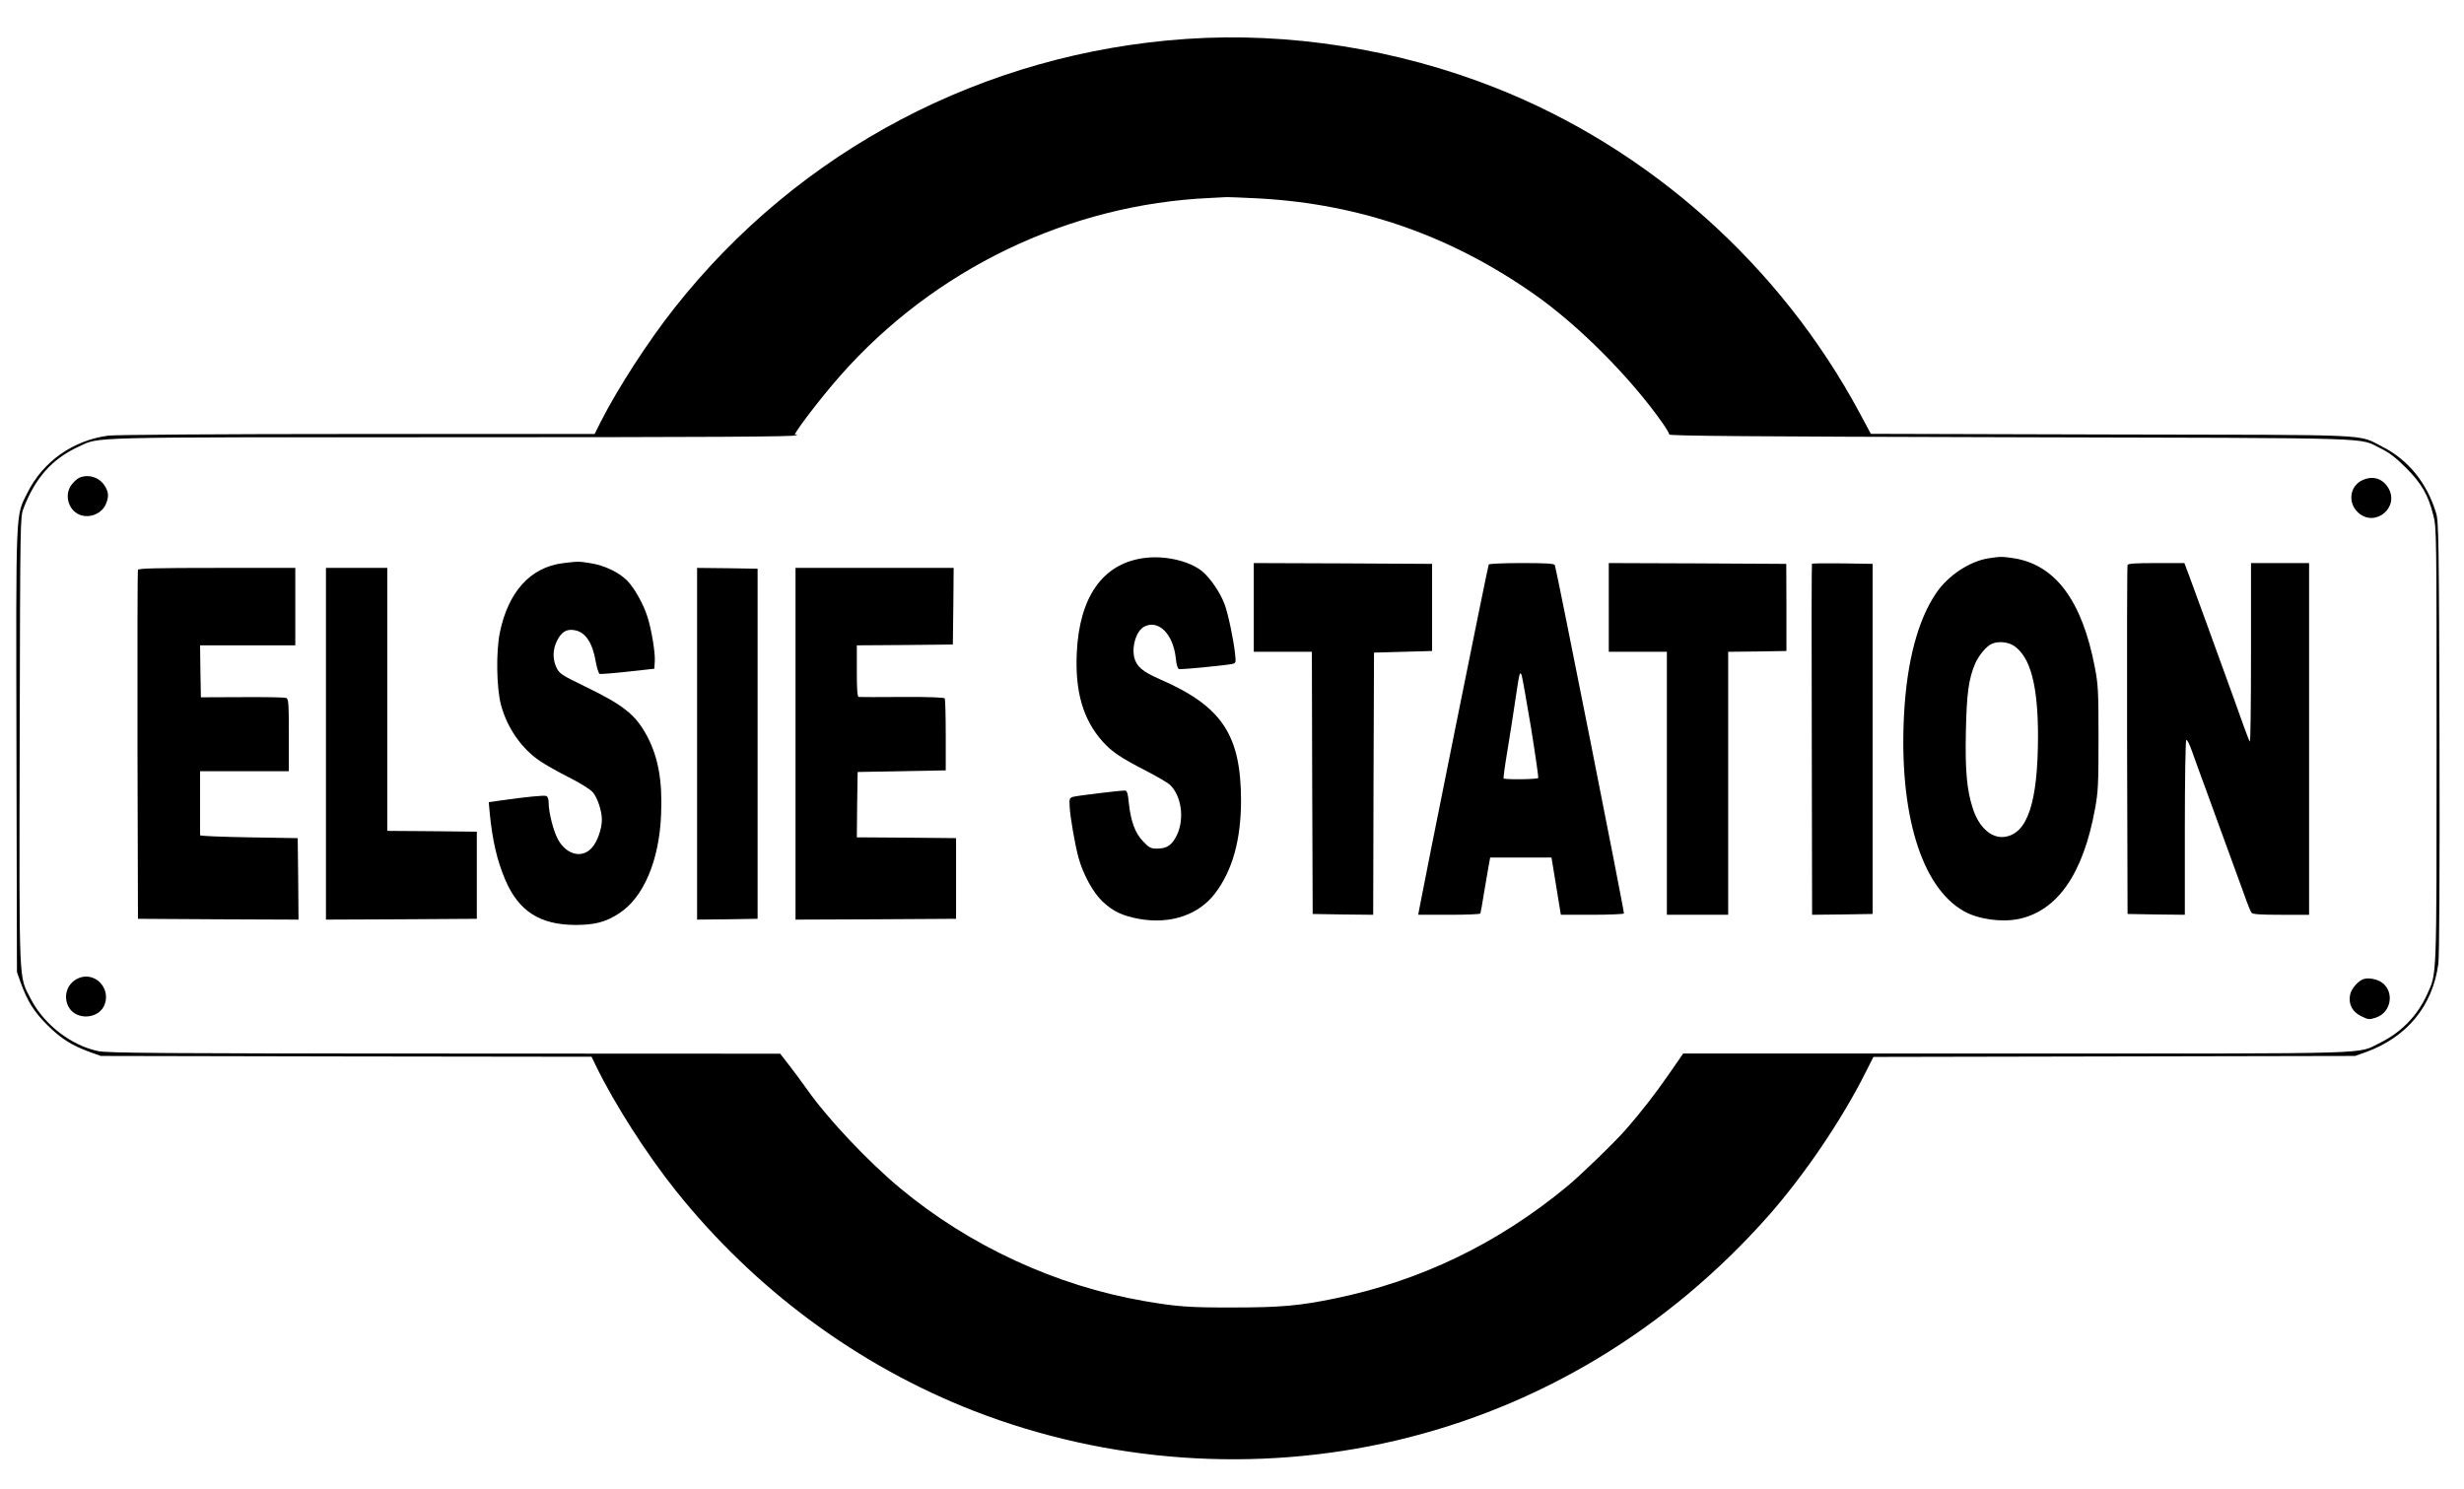 <?xml version="1.0" standalone="no"?>
<!DOCTYPE svg PUBLIC "-//W3C//DTD SVG 20010904//EN"
 "http://www.w3.org/TR/2001/REC-SVG-20010904/DTD/svg10.dtd">
<svg version="1.0" xmlns="http://www.w3.org/2000/svg"
 width="1527pt" height="923pt" viewBox="0 0 1527 923"
 preserveAspectRatio="xMidYMid meet">

<g transform="translate(0,923) scale(0.1,-0.1)"
fill="#000000" stroke="none">
<path d="M7355 8989 c-1256 -85 -2403 -688 -3176 -1669 -164 -208 -347 -491
-455 -702 l-39 -78 -1470 0 c-864 0 -1500 -5 -1543 -10 -219 -29 -405 -160
-502 -354 -74 -151 -71 -65 -68 -1599 l3 -1372 23 -65 c43 -118 83 -182 167
-265 83 -83 150 -125 265 -167 l65 -23 1521 -3 1520 -2 28 -58 c115 -236 312
-544 494 -772 489 -612 1129 -1085 1847 -1365 829 -322 1749 -387 2615 -184
890 209 1687 690 2310 1394 222 252 453 592 601 887 l49 97 1492 3 1493 3 65
23 c257 93 416 287 451 549 6 51 9 529 7 1408 -3 1212 -5 1335 -21 1385 -56
186 -173 330 -331 410 -160 81 -13 74 -1682 77 l-1490 4 -68 127 c-492 917
-1303 1641 -2261 2019 -606 239 -1275 345 -1910 302z m449 -989 c628 -35 1189
-231 1710 -598 271 -191 589 -510 787 -791 24 -34 44 -68 44 -74 0 -9 506 -13
2120 -17 2344 -6 2143 0 2290 -70 51 -25 91 -55 155 -119 97 -97 138 -168 170
-295 20 -77 20 -111 20 -1425 0 -1468 2 -1411 -58 -1543 -61 -135 -161 -237
-295 -303 -144 -70 28 -65 -2254 -65 l-2062 0 -92 -133 c-84 -121 -167 -227
-258 -332 -68 -79 -287 -291 -371 -360 -430 -355 -909 -585 -1441 -694 -215
-44 -333 -55 -624 -55 -275 -1 -352 5 -555 40 -545 94 -1082 342 -1510 698
-200 166 -451 432 -578 613 -34 48 -86 118 -115 155 l-52 67 -2080 1 c-1764 0
-2090 3 -2147 15 -167 35 -334 164 -416 321 -77 150 -73 48 -70 1601 3 1386 3
1388 24 1443 73 189 177 306 342 382 134 61 3 58 2322 58 1591 0 2121 3 2126
12 5 7 3 8 -6 3 -35 -22 143 214 276 365 583 662 1418 1064 2294 1103 36 2 79
4 95 5 17 1 111 -3 209 -8z"/>
<path d="M494 6270 c-11 -4 -33 -22 -47 -40 -47 -56 -31 -146 33 -184 61 -35
148 -6 176 59 19 46 18 74 -6 112 -32 53 -99 76 -156 53z"/>
<path d="M14643 6255 c-81 -35 -96 -141 -29 -202 105 -96 260 33 186 154 -35
57 -94 76 -157 48z"/>
<path d="M7081 5770 c-250 -38 -392 -242 -408 -587 -11 -241 39 -414 161 -550
56 -63 115 -102 271 -182 66 -34 130 -72 144 -84 72 -67 93 -210 45 -312 -31
-64 -62 -85 -125 -85 -37 0 -48 6 -85 45 -50 51 -77 127 -89 243 -5 55 -11 72
-23 72 -35 0 -299 -32 -322 -39 -22 -7 -24 -12 -21 -62 3 -63 34 -240 55 -316
30 -106 90 -215 149 -271 66 -62 124 -89 229 -108 193 -34 368 26 469 160 107
141 160 332 160 576 -1 406 -119 583 -503 750 -108 47 -145 79 -159 136 -16
73 14 164 62 190 89 46 180 -46 196 -198 3 -35 11 -62 19 -65 12 -4 283 22
332 32 21 5 22 9 16 63 -10 91 -43 248 -65 307 -28 74 -89 163 -140 205 -82
66 -239 100 -368 80z"/>
<path d="M12320 5769 c-117 -20 -248 -107 -321 -215 -113 -166 -181 -421 -199
-748 -33 -615 106 -1075 371 -1224 89 -50 232 -70 340 -48 240 51 399 280 472
681 20 107 22 154 22 440 0 292 -2 331 -23 440 -79 412 -244 634 -502 675 -74
11 -84 11 -160 -1z m161 -542 c102 -69 149 -245 149 -562 -1 -409 -65 -603
-207 -622 -81 -11 -159 58 -197 176 -37 114 -48 234 -43 474 5 242 17 328 58
425 22 50 71 109 104 122 39 17 101 11 136 -13z"/>
<path d="M3486 5739 c-199 -26 -336 -177 -388 -428 -25 -120 -21 -347 7 -451
39 -144 128 -271 244 -349 31 -21 111 -66 178 -100 70 -35 133 -75 147 -92 29
-34 56 -116 56 -169 0 -59 -29 -139 -63 -176 -60 -66 -155 -43 -208 51 -29 52
-59 169 -59 231 0 21 -6 37 -14 40 -14 6 -122 -5 -279 -27 l-78 -11 6 -67 c17
-173 46 -297 97 -416 83 -193 214 -277 433 -278 121 0 188 17 272 72 151 97
249 328 260 612 9 206 -17 352 -84 481 -71 136 -146 196 -385 312 -145 70
-159 79 -178 115 -26 53 -26 116 3 171 26 53 59 73 107 64 68 -11 112 -77 132
-195 7 -39 18 -73 24 -76 6 -2 85 4 175 14 l164 18 3 48 c3 52 -20 193 -45
272 -25 80 -82 182 -127 227 -51 51 -141 94 -226 107 -73 12 -77 12 -174 0z"/>
<path d="M7770 5465 l0 -275 180 0 180 0 2 -812 3 -813 187 -3 188 -2 2 812 3
813 180 5 180 5 0 270 0 270 -552 3 -553 2 0 -275z"/>
<path d="M9226 5731 c-5 -7 -405 -1994 -430 -2133 l-7 -38 190 0 c104 0 192 3
195 8 2 4 12 57 21 117 10 61 23 137 29 170 l11 60 190 0 190 0 29 -177 29
-178 193 0 c106 0 195 4 198 8 4 7 -417 2128 -428 2159 -4 10 -52 13 -205 13
-110 0 -202 -4 -205 -9z m262 -1011 c27 -168 47 -308 45 -312 -5 -9 -207 -11
-215 -3 -2 3 8 78 23 167 15 90 37 231 49 313 26 177 29 188 40 160 4 -11 30
-157 58 -325z"/>
<path d="M9970 5465 l0 -275 180 0 180 0 0 -815 0 -815 190 0 190 0 0 815 0
815 181 2 180 3 0 270 -1 270 -550 3 -550 2 0 -275z"/>
<path d="M11229 5736 c-2 -2 -3 -493 -1 -1090 l2 -1086 188 2 187 3 0 1085 0
1085 -186 3 c-102 1 -187 0 -190 -2z"/>
<path d="M13185 5728 c-3 -7 -4 -497 -3 -1088 l3 -1075 178 -3 177 -2 0 539
c0 298 4 542 9 545 5 3 21 -29 36 -72 15 -42 58 -162 97 -267 127 -347 189
-519 226 -620 19 -55 40 -106 45 -112 7 -10 56 -13 183 -13 l174 0 0 1090 0
1090 -180 0 -180 0 0 -557 c0 -306 -3 -553 -7 -549 -4 4 -19 42 -34 84 -15 42
-45 127 -67 187 -108 298 -246 679 -274 753 l-31 82 -174 0 c-130 0 -175 -3
-178 -12z"/>
<path d="M855 5698 c-3 -7 -4 -497 -3 -1088 l3 -1075 498 -3 497 -2 -2 252 -3
253 -303 5 c-166 3 -302 8 -302 13 0 4 0 95 0 202 l0 195 275 0 275 0 0 224
c0 201 -2 225 -17 230 -9 4 -132 6 -272 5 l-256 -1 -3 161 -2 161 295 0 295 0
0 240 0 240 -485 0 c-379 0 -487 -3 -490 -12z"/>
<path d="M2020 4620 l0 -1090 468 2 467 3 0 270 0 270 -277 3 -278 2 0 815 0
815 -190 0 -190 0 0 -1090z"/>
<path d="M4320 4620 l0 -1090 188 2 187 3 0 1085 0 1085 -187 3 -188 2 0
-1090z"/>
<path d="M4930 4620 l0 -1090 498 2 497 3 0 250 0 250 -308 3 -307 2 2 203 3
202 273 5 273 5 0 218 c0 120 -3 222 -6 228 -4 6 -99 10 -263 9 -142 -1 -263
-1 -269 0 -10 0 -13 39 -13 160 l0 160 298 2 297 3 3 238 2 237 -490 0 -490 0
0 -1090z"/>
<path d="M484 3166 c-67 -30 -94 -109 -60 -175 48 -91 198 -78 227 20 32 104
-70 199 -167 155z"/>
<path d="M14653 3163 c-34 -7 -81 -59 -89 -99 -11 -58 13 -105 68 -132 44 -22
51 -23 90 -10 97 30 120 161 38 219 -28 19 -73 29 -107 22z"/>
</g>
</svg>
